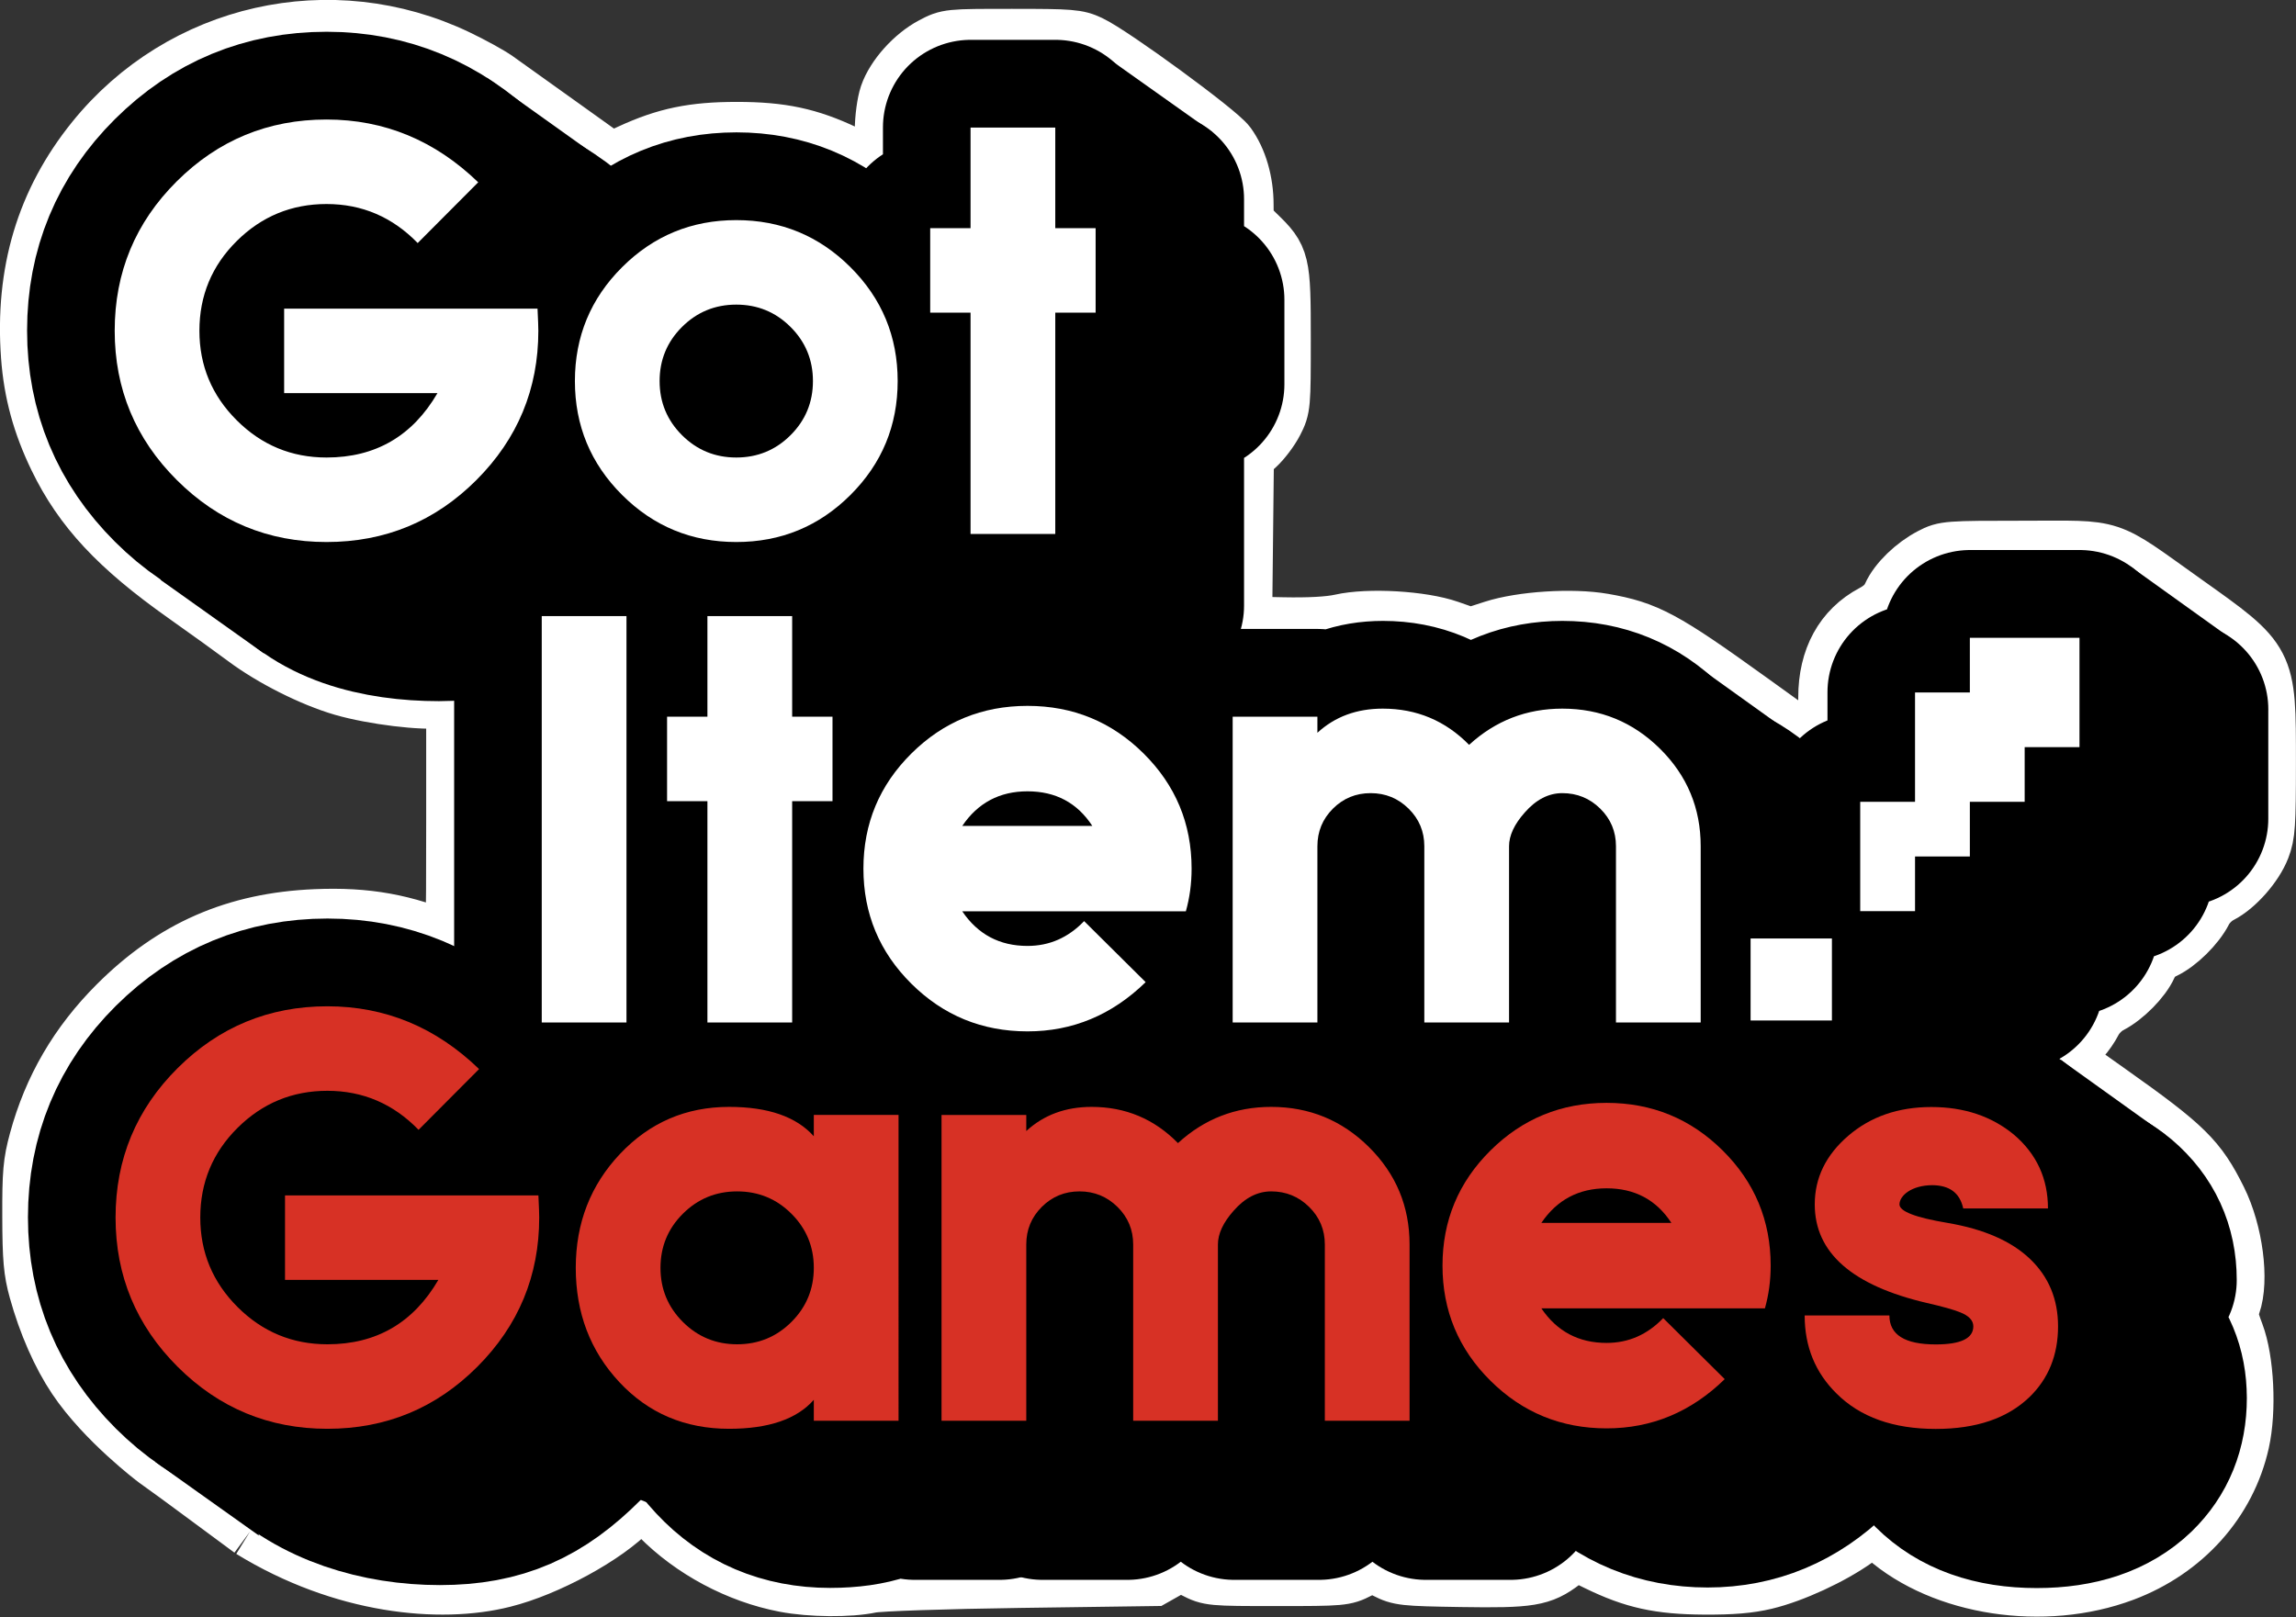 <svg version="1.1" id="svg4901" viewBox="0 0 990.05 697.503" height="697.503" width="990.05" xmlns="http://www.w3.org/2000/svg">
  <rect x="0" y="0" width="990.05" height="697.503" fill="#333333" stroke="none"/>
  <defs id="defs4903"></defs>
  
  <g transform="translate(-49.751,-25.827)" id="layer1">
    <path id="path5437-8-4-3-5" d="m 158.268,685.221 c -5.647,-4.09 -32.785,-24.381 -41.167,-30.243 0,0 -21.925,-16.493 -34.334,-34.998 -6.715,-10.012 -12.613,-23.443 -16.58,-37.756 -2.274,-8.204 -2.742,-13.501 -2.799,-31.671 -0.057,-18.929 0.327,-23.263 2.898,-32.728 6.129,-22.545 17.268,-41.64 34.127,-58.499 24.193,-24.195 50.977,-35.908 85.447,-37.366 21.911,-0.927 38.301,2.029 58.074,10.471 2.118,0.905 2.246,-2.081 2.246,-52.588 l 0,-53.548 -5.72,0.858 c -8.067,1.21 -29.752,-1.428 -42.775,-5.201 -13.193,-3.823 -30.454,-12.509 -41.973,-21.12 -4.618,-3.451 -16.327,-11.885 -26.021,-18.741 C 100.738,261.615 85.441,245.224 74.791,223.266 67.722,208.691 63.961,194.921 62.832,179.481 60.195,143.415 69.322,112.906 90.663,86.449 128.309,39.78 192.622,25.263 246.822,51.198 c 6.353,3.039 13.897,7.19 16.764,9.222 2.868,2.032 15.184,10.836 27.37,19.563 l 22.157,15.867 8.651,-3.988 c 15.198,-7.005 26.948,-9.431 45.698,-9.431 19.161,0 30.989,2.517 46.607,9.917 l 9.388,4.448 3.767,-2.785 c 3.554,-2.627 3.767,-3.3 3.767,-11.941 0,-5.036 0.909,-11.826 2.021,-15.089 2.655,-7.791 10.807,-16.897 18.997,-21.217 6.555,-3.458 6.662,-3.469 34.168,-3.469 25.424,0 28.047,0.213 33.368,2.716 9.774,4.598 55.287,37.913 59.26,43.379 4.74,6.521 7.476,15.944 7.476,25.752 0,7.501 0.232,8.075 5.242,12.923 10.484,10.146 10.8,11.459 10.8,44.862 0,28.852 -0.071,29.659 -3.166,35.717 -1.741,3.409 -5.317,8.143 -7.947,10.519 l -4.782,4.32 -0.398,36.616 -0.398,36.616 17.326,0.354 c 11.17,0.227 20.062,-0.26 25.026,-1.383 11.987,-2.704 34.856,-1.371 46.512,2.71 l 9.293,3.254 9.958,-3.213 c 12.236,-3.95 33.948,-5.335 47.28,-3.019 18.679,3.245 26,7.177 63.15,33.926 l 20.902,15.048 6.37,-4.128 6.37,-4.129 0,-8.535 c 0,-16.646 6.873,-29.186 19.736,-36.011 3.986,-2.115 6.463,-4.551 7.928,-7.802 2.694,-5.973 9.804,-12.871 17.255,-16.737 5.626,-2.922 6.651,-2.999 39.785,-2.999 40.322,0 33.897,-2.12 68.815,22.707 36.227,25.757 35.782,24.899 35.782,69.061 0,26.59 -0.289,30.913 -2.446,36.503 -2.903,7.527 -10.93,16.645 -17.693,20.095 -2.947,1.503 -5.818,4.359 -7.311,7.271 -3.217,6.276 -10.892,13.838 -16.91,16.661 -3.179,1.491 -5.493,3.807 -6.849,6.85 -2.566,5.76 -10.193,13.504 -16.474,16.723 -2.854,1.464 -5.807,4.401 -7.292,7.255 -2.686,5.157 -7.271,10.436 -11.854,13.646 -1.57,1.099 -2.6,2.205 -2.29,2.454 0.308,0.25 9.805,7.002 21.099,15.006 32.676,23.154 38.206,28.593 46.908,46.131 6.895,13.899 9.603,34.583 5.891,44.997 -1.418,3.98 -1.242,5.447 1.54,12.835 4.246,11.275 5.299,32.794 2.27,46.401 -5.701,25.614 -24.413,46.494 -50.421,56.265 -34.087,12.805 -77.558,6.193 -102.265,-15.554 l -5.29,-4.656 -7.912,5.645 c -10.491,7.488 -27.076,15.145 -38.955,17.987 -6.879,1.646 -14.383,2.272 -26.308,2.197 -19.311,-0.123 -30.295,-2.546 -45.797,-10.109 l -9.689,-4.727 -5.757,4.394 c -8.978,6.853 -13.798,7.65 -43.428,7.178 -24.813,-0.397 -26.567,-0.587 -32.332,-3.534 l -6.096,-3.116 -6.096,3.116 c -5.921,3.026 -6.93,3.116 -35.005,3.116 -28.468,0 -29.005,-0.061 -35.27,-3.274 l -6.362,-3.273 -5.798,3.273 -5.799,3.274 -57.752,0.802 c -32.601,0.458 -60.547,1.398 -64.17,2.17 -9.181,1.956 -25.812,1.818 -36.918,-0.312 -20.074,-3.841 -39.897,-14.427 -54.156,-28.921 -3.503,-3.56 -7.012,-6.472 -7.798,-6.472 -0.786,0 -2.829,1.493 -4.54,3.319 -10.776,11.497 -36.243,25.396 -55.145,30.094 -27.083,6.84 -68.946,2.905 -108.389,-21.314 z" style="fill:#000000;stroke:#ffffff;stroke-width:25.309;stroke-miterlimit:4;stroke-dasharray:none;stroke-opacity:1"></path>
    <g style="stroke:#000000;stroke-width:8.7;stroke-linejoin:round;stroke-miterlimit:4;stroke-dasharray:none;stroke-opacity:1" id="g3965-3-6-3-0-1-4-3-6-9-9-7" transform="matrix(8.699,0,0,8.677,-2759.613,-8263.024)">
      <path id="path4394-8-8-1-4-7-5-4-4-3-6-9-7" style="font-style:normal;font-weight:normal;font-size:40px;line-height:125%;font-family:'Quicksans Accurate ICG Fill';-inkscape-font-specification:'Quicksans Accurate ICG Fill';fill:#f04c53;fill-opacity:1;stroke:#000000;stroke-width:8.7;stroke-linejoin:round;stroke-miterlimit:4;stroke-dasharray:none;stroke-opacity:1" d="m 359.014,1009.649 -4.2,0 0,-20.199 4.2,0 z"></path>
      <path id="path4396-2-7-5-0-5-4-0-1-4-5-4-5" style="font-style:normal;font-weight:normal;font-size:40px;line-height:125%;font-family:'Quicksans Accurate ICG Fill';-inkscape-font-specification:'Quicksans Accurate ICG Fill';fill:#f04c53;fill-opacity:1;stroke:#000000;stroke-width:8.7;stroke-linejoin:round;stroke-miterlimit:4;stroke-dasharray:none;stroke-opacity:1" d="m 369.227,998.648 -2,0 0,11 -4.2,0 0,-11 -2,0 0,-4.199 2,0 0,-5 4.2,0 0,5 2,0 z"></path>
      <path id="path4400-4-4-4-3-6-2-8-7-7-0-1-9" style="font-style:normal;font-weight:normal;font-size:40px;line-height:125%;font-family:'Quicksans Accurate ICG Fill';-inkscape-font-specification:'Quicksans Accurate ICG Fill';fill:#f04c53;fill-opacity:1;stroke:#000000;stroke-width:8.7;stroke-linejoin:round;stroke-miterlimit:4;stroke-dasharray:none;stroke-opacity:1" d="m 412.264,1009.649 -4.2,0 0,-8.76 c -2e-5,-0.733 -0.26,-1.356 -0.78,-1.87 -0.52,-0.513 -1.147,-0.77 -1.88,-0.77 -0.68,0 -1.3,0.32 -1.859,0.96 -0.52,0.587 -0.78,1.147 -0.78,1.68 l 0,8.76 -4.2,0 0,-8.76 c -10e-6,-0.733 -0.26,-1.356 -0.78,-1.87 -0.52,-0.513 -1.147,-0.77 -1.88,-0.77 -0.733,0 -1.356,0.257 -1.87,0.77 -0.513,0.513 -0.77,1.137 -0.77,1.87 l 0,8.76 -4.2,0 0,-15.199 4.2,0 0,0.8 c 0.867,-0.8 1.947,-1.2 3.24,-1.2 1.68,0 3.106,0.6 4.279,1.8 1.307,-1.2 2.847,-1.8 4.62,-1.8 1.894,0 3.511,0.667 4.851,2 1.34,1.333 2.01,2.947 2.01,4.84 z"></path>
      <path id="path4402-5-2-2-1-18-0-2-5-2-5-7-2" style="font-style:normal;font-weight:normal;font-size:24px;font-family:'Bitstream Vera Sans';fill:#f04c53;fill-opacity:1;stroke:#000000;stroke-width:8.7;stroke-linejoin:round;stroke-miterlimit:4;stroke-dasharray:none;stroke-opacity:1" d="m 414.737,1005.472 4.031,0 0,4.077 -4.031,0 0,-4.077 z m 16.304,-14.944 0,5.435 -2.717,0 0,2.717 -2.717,0 0,2.717 -2.717,0 0,2.717 -2.717,0 0,-5.435 2.717,0 0,-5.435 2.717,0 0,-2.717 5.435,0 z"></path>
      <path id="path4410-5-7-0-7-1-9-7-4-4-6-6-6" style="font-style:normal;font-weight:normal;font-size:40px;line-height:125%;font-family:'Quicksans Accurate ICG Fill';-inkscape-font-specification:'Quicksans Accurate ICG Fill';fill:#f04c53;fill-opacity:1;stroke:#000000;stroke-width:8.7;stroke-linejoin:round;stroke-miterlimit:4;stroke-dasharray:none;stroke-opacity:1" d="m 354.645,975.267 c -2e-5,2.893 -1.023,5.367 -3.07,7.42 -2.047,2.053 -3.958,3.08 -6.864,3.08 -2.894,0 -6.033,-0.727 -7.686,-3.08 -1.669,-2.376 -3.38,-4.527 -3.38,-7.42 0,-2.907 1.027,-5.384 3.08,-7.43 2.053,-2.047 4.527,-3.07 7.42,-3.07 2.867,2e-5 5.373,1.04 7.52,3.12 l -3,3.02 c -1.253,-1.293 -2.76,-1.939 -4.52,-1.939 -1.734,2e-5 -3.217,0.613 -4.451,1.84 -1.233,1.227 -1.85,2.713 -1.85,4.46 -1e-5,1.733 0.617,3.216 1.85,4.45 1.233,1.233 2.717,1.85 4.451,1.85 2.426,0 4.26,-1.067 5.5,-3.2 l -7.601,0 0,-4.199 12.561,0 c 0.027,0.56 0.04,0.926 0.04,1.1 z"></path>
      <path id="path4412-1-7-9-9-8-7-3-3-2-1-7-7" style="font-style:normal;font-weight:normal;font-size:40px;line-height:125%;font-family:'Quicksans Accurate ICG Fill';-inkscape-font-specification:'Quicksans Accurate ICG Fill';fill:#f04c53;fill-opacity:1;stroke:#000000;stroke-width:8.7;stroke-linejoin:round;stroke-miterlimit:4;stroke-dasharray:none;stroke-opacity:1" d="m 372.457,977.767 c -2e-5,2.214 -0.78,4.1 -2.34,5.66 -1.56,1.56 -3.447,2.34 -5.66,2.34 -2.214,0 -4.1,-0.78 -5.66,-2.34 -1.56,-1.56 -2.34,-3.447 -2.34,-5.66 0,-2.214 0.78,-4.1 2.34,-5.66 1.56,-1.56 3.447,-2.34 5.66,-2.34 2.213,10e-6 4.099,0.78 5.66,2.34 1.56,1.56 2.34,3.447 2.34,5.66 z m -4.2,0 c -2e-5,-1.053 -0.37,-1.95 -1.11,-2.69 -0.74,-0.74 -1.637,-1.11 -2.69,-1.11 -1.053,1e-5 -1.95,0.37 -2.69,1.11 -0.74,0.74 -1.11,1.637 -1.11,2.69 -1e-5,1.053 0.37,1.95 1.11,2.69 0.74,0.74 1.637,1.11 2.69,1.11 1.053,0 1.95,-0.37 2.69,-1.11 0.74,-0.74 1.11,-1.637 1.11,-2.69 z"></path>
      <path id="path4414-7-9-7-0-56-3-6-0-8-8-2-1" style="font-style:normal;font-weight:normal;font-size:40px;line-height:125%;font-family:'Quicksans Accurate ICG Fill';-inkscape-font-specification:'Quicksans Accurate ICG Fill';fill:#f04c53;fill-opacity:1;stroke:#000000;stroke-width:8.7;stroke-linejoin:round;stroke-miterlimit:4;stroke-dasharray:none;stroke-opacity:1" d="m 382.27,974.367 -2,0 0,11 -4.2,0 0,-11 -2,0 0,-4.199 2,0 0,-5 4.2,0 0,5 2,0 z"></path>
      <path id="path4343-1-3-3-3-5-7-6-2-2-3-7-1" style="font-style:normal;font-weight:normal;font-size:40px;font-family:'Quicksans Accurate ICG Fill';-inkscape-font-specification:'Quicksans Accurate ICG Fill';fill:#000000;fill-opacity:1;stroke:#000000;stroke-width:8.7;stroke-linejoin:round;stroke-miterlimit:4;stroke-dasharray:none;stroke-opacity:1" d="m 354.688,1019.344 c -2e-5,2.893 -1.023,5.367 -3.07,7.42 -2.047,2.053 -3.958,2.939 -6.864,2.939 -2.894,0 -5.933,-0.885 -7.986,-2.939 -2.053,-2.053 -3.08,-4.527 -3.08,-7.42 0,-2.907 1.027,-5.384 3.08,-7.43 2.053,-2.046 4.527,-3.07 7.42,-3.07 2.867,0 5.373,1.04 7.52,3.12 l -3,3.02 c -1.253,-1.293 -2.76,-1.94 -4.52,-1.94 -1.734,0 -3.217,0.613 -4.451,1.84 -1.233,1.226 -1.85,2.713 -1.85,4.46 -1e-5,1.733 0.617,3.216 1.85,4.45 1.233,1.233 2.717,1.85 4.451,1.85 2.426,0 4.26,-1.067 5.5,-3.2 l -7.601,0 0,-4.199 12.561,0 c 0.027,0.56 0.04,0.926 0.04,1.1 z"></path>
      <path id="path4345-1-1-7-5-9-2-4-6-6-1-5-9" style="font-style:normal;font-weight:normal;font-size:40px;font-family:'Quicksans Accurate ICG Fill';-inkscape-font-specification:'Quicksans Accurate ICG Fill';fill:#000000;fill-opacity:1;stroke:#000000;stroke-width:8.7;stroke-linejoin:round;stroke-miterlimit:4;stroke-dasharray:none;stroke-opacity:1" d="m 372.5,1029.443 -4.2,0 0,-1.04 c -0.84,0.96 -2.24,1.44 -4.2,1.44 -2.187,0 -4,-0.773 -5.44,-2.32 -1.44,-1.546 -2.16,-3.44 -2.16,-5.68 0,-2.227 0.733,-4.117 2.2,-5.67 1.466,-1.553 3.266,-2.33 5.4,-2.33 1.934,0 3.334,0.487 4.2,1.46 l 0,-1.06 4.2,0 z m -4.2,-7.6 c -2e-5,-1.053 -0.37,-1.95 -1.11,-2.69 -0.74,-0.74 -1.637,-1.11 -2.69,-1.11 -1.053,0 -1.95,0.37 -2.69,1.11 -0.74,0.74 -1.11,1.637 -1.11,2.69 -1e-5,1.053 0.37,1.95 1.11,2.69 0.74,0.74 1.637,1.11 2.69,1.11 1.053,0 1.95,-0.37 2.69,-1.11 0.74,-0.74 1.11,-1.637 1.11,-2.69 z"></path>
      <path id="path4347-5-9-2-2-2-6-8-9-8-1-4-9" style="font-style:normal;font-weight:normal;font-size:40px;font-family:'Quicksans Accurate ICG Fill';-inkscape-font-specification:'Quicksans Accurate ICG Fill';fill:#000000;fill-opacity:1;stroke:#000000;stroke-width:8.7;stroke-linejoin:round;stroke-miterlimit:4;stroke-dasharray:none;stroke-opacity:1" d="m 397.832,1029.443 -4.2,0 0,-8.76 c -2e-5,-0.733 -0.26,-1.356 -0.78,-1.87 -0.52,-0.513 -1.147,-0.77 -1.88,-0.77 -0.68,0 -1.3,0.32 -1.859,0.96 -0.52,0.587 -0.78,1.147 -0.78,1.68 l 0,8.76 -4.2,0 0,-8.76 c -10e-6,-0.733 -0.26,-1.356 -0.78,-1.87 -0.52,-0.513 -1.147,-0.77 -1.88,-0.77 -0.733,0 -1.356,0.257 -1.87,0.77 -0.513,0.513 -0.77,1.137 -0.77,1.87 l 0,8.76 -4.2,0 0,-15.199 4.2,0 0,0.8 c 0.867,-0.8 1.947,-1.2 3.24,-1.2 1.68,0 3.106,0.6 4.279,1.8 1.307,-1.2 2.847,-1.8 4.62,-1.8 1.894,0 3.511,0.667 4.851,2 1.34,1.333 2.01,2.947 2.01,4.84 z"></path>
      <path id="path4349-1-2-8-6-9-6-0-6-2-4-5-6-6" style="font-style:normal;font-weight:normal;font-size:40px;font-family:'Quicksans Accurate ICG Fill';-inkscape-font-specification:'Quicksans Accurate ICG Fill';fill:#000000;fill-opacity:1;stroke:#000000;stroke-width:8.7;stroke-linejoin:round;stroke-miterlimit:4;stroke-dasharray:none;stroke-opacity:1" d="m 415.733,1021.733 c -2e-5,0.741 -0.095,1.449 -0.285,2.123 l -11.083,0 c 0.773,1.146 1.851,1.719 3.234,1.719 1.084,0 2.02,-0.411 2.806,-1.233 l 3.05,3.034 c -1.667,1.631 -3.619,2.447 -5.856,2.447 -2.251,0 -4.169,-0.789 -5.755,-2.366 -1.586,-1.577 -2.379,-3.485 -2.379,-5.723 0,-2.238 0.793,-4.146 2.379,-5.723 1.586,-1.577 3.504,-2.366 5.755,-2.366 2.25,0 4.168,0.789 5.754,2.366 1.586,1.577 2.379,3.485 2.38,5.723 z m -4.922,-2.123 c -0.745,-1.146 -1.816,-1.719 -3.212,-1.719 -1.383,0 -2.461,0.573 -3.234,1.719 z"></path>
      <path id="path4349-1-6-7-6-0-1-5-1-1-0-2-2-8-6" style="font-style:normal;font-weight:normal;font-size:40px;font-family:'Quicksans Accurate ICG Fill';-inkscape-font-specification:'Quicksans Accurate ICG Fill';fill:#f04c53;fill-opacity:1;stroke:#000000;stroke-width:8.7;stroke-linejoin:round;stroke-miterlimit:4;stroke-dasharray:none;stroke-opacity:1" d="m 387.027,1002.001 c -2e-5,0.741 -0.095,1.449 -0.285,2.123 l -11.083,0 c 0.773,1.146 1.851,1.719 3.234,1.719 1.084,0 2.02,-0.411 2.806,-1.233 l 3.05,3.034 c -1.667,1.631 -3.619,2.447 -5.856,2.447 -2.251,0 -4.169,-0.789 -5.755,-2.366 -1.586,-1.577 -2.379,-3.485 -2.379,-5.723 0,-2.238 0.793,-4.146 2.379,-5.723 1.586,-1.577 3.504,-2.366 5.755,-2.366 2.25,0 4.168,0.789 5.754,2.366 1.586,1.577 2.379,3.485 2.38,5.723 z m -4.922,-2.123 c -0.745,-1.146 -1.816,-1.719 -3.212,-1.719 -1.383,0 -2.461,0.573 -3.234,1.719 z"></path>
      <path id="path3888-6-5-1-2-2-6-3-5-2-4-4-1" style="font-style:normal;font-weight:normal;font-size:40px;line-height:125%;font-family:'Quicksans Accurate ICG Fill';-inkscape-font-specification:'Quicksans Accurate ICG Fill';fill:#000000;fill-opacity:1;stroke:#000000;stroke-width:8.7;stroke-linejoin:round;stroke-miterlimit:4;stroke-dasharray:none;stroke-opacity:1" d="m 429.978,1024.751 c -2e-5,1.427 -0.473,2.6 -1.42,3.52 -1.094,1.053 -2.641,1.58 -4.641,1.58 -2.106,0 -3.746,-0.587 -4.92,-1.76 -1.053,-1.04 -1.58,-2.334 -1.58,-3.88 l 4.2,0 c 0,0.96 0.767,1.44 2.3,1.44 1.24,0 1.86,-0.3 1.86,-0.899 -1e-5,-0.294 -0.22,-0.527 -0.66,-0.7 -0.333,-0.134 -0.88,-0.287 -1.64,-0.46 -3.707,-0.867 -5.561,-2.5 -5.561,-4.9 0,-1.32 0.553,-2.456 1.66,-3.41 1.107,-0.953 2.48,-1.43 4.12,-1.43 1.627,0 2.994,0.46 4.101,1.38 1.12,0.96 1.68,2.18 1.68,3.66 l -4.2,0 c -0.176,-0.801 -0.703,-1.141 -1.517,-1.155 -1.053,0 -1.643,0.529 -1.643,0.955 0,0.347 0.793,0.654 2.38,0.92 1.8,0.307 3.164,0.903 4.09,1.79 0.927,0.887 1.39,2.004 1.39,3.35 z"></path>
    </g>
    <rect y="189.296" x="277.395" height="145.651" width="233.004" id="rect4071-9-5-1-2-7-7-7-9-2-5-2" style="fill:#000000;fill-opacity:1;stroke:none"></rect>
    <g style="stroke:#000000;stroke-width:8.7;stroke-linejoin:round;stroke-miterlimit:4;stroke-dasharray:none;stroke-opacity:1" id="g3965-34-7-7-1-5-4-5-0-4-6-3" transform="matrix(8.699,0,0,8.677,-2803.107,-8294.013)">
      <path id="path4394-8-4-5-0-2-4-7-4-8-0-7-8" style="font-style:normal;font-weight:normal;font-size:40px;line-height:125%;font-family:'Quicksans Accurate ICG Fill';-inkscape-font-specification:'Quicksans Accurate ICG Fill';fill:#f04c53;fill-opacity:1;stroke:#000000;stroke-width:8.7;stroke-linejoin:round;stroke-miterlimit:4;stroke-dasharray:none;stroke-opacity:1" d="m 359.014,1009.649 -4.2,0 0,-20.199 4.2,0 z"></path>
      <path id="path4396-2-6-4-1-2-1-7-0-3-1-3-4" style="font-style:normal;font-weight:normal;font-size:40px;line-height:125%;font-family:'Quicksans Accurate ICG Fill';-inkscape-font-specification:'Quicksans Accurate ICG Fill';fill:#f04c53;fill-opacity:1;stroke:#000000;stroke-width:8.7;stroke-linejoin:round;stroke-miterlimit:4;stroke-dasharray:none;stroke-opacity:1" d="m 369.227,998.648 -2,0 0,11 -4.2,0 0,-11 -2,0 0,-4.199 2,0 0,-5 4.2,0 0,5 2,0 z"></path>
      <path id="path4400-4-0-1-5-8-2-7-0-1-1-8-2" style="font-style:normal;font-weight:normal;font-size:40px;line-height:125%;font-family:'Quicksans Accurate ICG Fill';-inkscape-font-specification:'Quicksans Accurate ICG Fill';fill:#f04c53;fill-opacity:1;stroke:#000000;stroke-width:8.7;stroke-linejoin:round;stroke-miterlimit:4;stroke-dasharray:none;stroke-opacity:1" d="m 412.264,1009.649 -4.2,0 0,-8.76 c -2e-5,-0.733 -0.26,-1.356 -0.78,-1.87 -0.52,-0.513 -1.147,-0.77 -1.88,-0.77 -0.68,0 -1.3,0.32 -1.859,0.96 -0.52,0.587 -0.78,1.147 -0.78,1.68 l 0,8.76 -4.2,0 0,-8.76 c -10e-6,-0.733 -0.26,-1.356 -0.78,-1.87 -0.52,-0.513 -1.147,-0.77 -1.88,-0.77 -0.733,0 -1.356,0.257 -1.87,0.77 -0.513,0.513 -0.77,1.137 -0.77,1.87 l 0,8.76 -4.2,0 0,-15.199 4.2,0 0,0.8 c 0.867,-0.8 1.947,-1.2 3.24,-1.2 1.68,0 3.106,0.6 4.279,1.8 1.307,-1.2 2.847,-1.8 4.62,-1.8 1.894,0 3.511,0.667 4.851,2 1.34,1.333 2.01,2.947 2.01,4.84 z"></path>
      <path id="path4402-5-6-2-2-8-0-6-7-6-4-2-1" style="font-style:normal;font-weight:normal;font-size:24px;font-family:'Bitstream Vera Sans';fill:#f04c53;fill-opacity:1;stroke:#000000;stroke-width:8.7;stroke-linejoin:round;stroke-miterlimit:4;stroke-dasharray:none;stroke-opacity:1" d="m 414.737,1005.472 4.031,0 0,4.077 -4.031,0 0,-4.077 z m 16.304,-14.944 0,5.435 -2.717,0 0,2.717 -2.717,0 0,2.717 -2.717,0 0,2.717 -2.717,0 0,-5.435 2.717,0 0,-5.435 2.717,0 0,-2.717 5.435,0 z"></path>
      <path id="path4410-5-6-0-2-8-0-7-1-3-0-3-6" style="font-style:normal;font-weight:normal;font-size:40px;line-height:125%;font-family:'Quicksans Accurate ICG Fill';-inkscape-font-specification:'Quicksans Accurate ICG Fill';fill:#f04c53;fill-opacity:1;stroke:#000000;stroke-width:8.7;stroke-linejoin:round;stroke-miterlimit:4;stroke-dasharray:none;stroke-opacity:1" d="m 354.645,975.267 c -2e-5,2.893 -1.023,5.367 -3.07,7.42 -2.047,2.053 -4.523,3.08 -7.43,3.08 -2.894,0 -5.367,-1.027 -7.42,-3.08 -2.053,-2.053 -3.08,-4.527 -3.08,-7.42 0,-2.907 1.027,-5.384 3.08,-7.43 2.053,-2.047 4.527,-3.07 7.42,-3.07 2.867,2e-5 5.373,1.04 7.52,3.12 l -3,3.02 c -1.253,-1.293 -2.76,-1.939 -4.52,-1.939 -1.734,2e-5 -3.217,0.613 -4.451,1.84 -1.233,1.227 -1.85,2.713 -1.85,4.46 -1e-5,1.733 0.617,3.216 1.85,4.45 1.233,1.233 2.717,1.85 4.451,1.85 2.426,0 4.26,-1.067 5.5,-3.2 l -7.601,0 0,-4.199 12.561,0 c 0.027,0.56 0.04,0.926 0.04,1.1 z"></path>
      <path id="path4412-1-1-0-9-7-1-7-0-8-2-1-5" style="font-style:normal;font-weight:normal;font-size:40px;line-height:125%;font-family:'Quicksans Accurate ICG Fill';-inkscape-font-specification:'Quicksans Accurate ICG Fill';fill:#f04c53;fill-opacity:1;stroke:#000000;stroke-width:8.7;stroke-linejoin:round;stroke-miterlimit:4;stroke-dasharray:none;stroke-opacity:1" d="m 372.457,977.767 c -2e-5,2.214 -0.78,4.1 -2.34,5.66 -1.56,1.56 -3.447,2.34 -5.66,2.34 -2.214,0 -4.1,-0.78 -5.66,-2.34 -1.56,-1.56 -2.34,-3.447 -2.34,-5.66 0,-2.214 0.78,-4.1 2.34,-5.66 1.56,-1.56 3.447,-2.34 5.66,-2.34 2.213,10e-6 4.099,0.78 5.66,2.34 1.56,1.56 2.34,3.447 2.34,5.66 z m -4.2,0 c -2e-5,-1.053 -0.37,-1.95 -1.11,-2.69 -0.74,-0.74 -1.637,-1.11 -2.69,-1.11 -1.053,1e-5 -1.95,0.37 -2.69,1.11 -0.74,0.74 -1.11,1.637 -1.11,2.69 -1e-5,1.053 0.37,1.95 1.11,2.69 0.74,0.74 1.637,1.11 2.69,1.11 1.053,0 1.95,-0.37 2.69,-1.11 0.74,-0.74 1.11,-1.637 1.11,-2.69 z"></path>
      <path id="path4414-7-8-1-0-4-4-9-9-9-4-0-0" style="font-style:normal;font-weight:normal;font-size:40px;line-height:125%;font-family:'Quicksans Accurate ICG Fill';-inkscape-font-specification:'Quicksans Accurate ICG Fill';fill:#f04c53;fill-opacity:1;stroke:#000000;stroke-width:8.7;stroke-linejoin:round;stroke-miterlimit:4;stroke-dasharray:none;stroke-opacity:1" d="m 382.27,974.367 -2,0 0,11 -4.2,0 0,-11 -2,0 0,-4.199 2,0 0,-5 4.2,0 0,5 2,0 z"></path>
      <path id="path4343-1-4-4-5-0-6-6-5-6-4-3-0" style="font-style:normal;font-weight:normal;font-size:40px;font-family:'Quicksans Accurate ICG Fill';-inkscape-font-specification:'Quicksans Accurate ICG Fill';fill:#000000;fill-opacity:1;stroke:#000000;stroke-width:8.7;stroke-linejoin:round;stroke-miterlimit:4;stroke-dasharray:none;stroke-opacity:1" d="m 354.688,1019.344 c -2e-5,2.893 -1.023,5.367 -3.07,7.42 -2.047,2.053 -4.523,3.08 -7.43,3.08 -2.894,0 -5.367,-1.027 -7.42,-3.08 -2.053,-2.053 -3.08,-4.527 -3.08,-7.42 0,-2.907 1.027,-5.384 3.08,-7.43 2.053,-2.046 4.527,-3.07 7.42,-3.07 2.867,0 5.373,1.04 7.52,3.12 l -3,3.02 c -1.253,-1.293 -2.76,-1.94 -4.52,-1.94 -1.734,0 -3.217,0.613 -4.451,1.84 -1.233,1.226 -1.85,2.713 -1.85,4.46 -1e-5,1.733 0.617,3.216 1.85,4.45 1.233,1.233 2.717,1.85 4.451,1.85 2.426,0 4.26,-1.067 5.5,-3.2 l -7.601,0 0,-4.199 12.561,0 c 0.027,0.56 0.04,0.926 0.04,1.1 z"></path>
      <path id="path4345-1-9-6-1-0-0-5-9-0-7-0-7" style="font-style:normal;font-weight:normal;font-size:40px;font-family:'Quicksans Accurate ICG Fill';-inkscape-font-specification:'Quicksans Accurate ICG Fill';fill:#000000;fill-opacity:1;stroke:#000000;stroke-width:8.7;stroke-linejoin:round;stroke-miterlimit:4;stroke-dasharray:none;stroke-opacity:1" d="m 372.5,1029.443 -4.2,0 0,-1.04 c -0.84,0.96 -2.24,1.44 -4.2,1.44 -2.187,0 -4,-0.773 -5.44,-2.32 -1.44,-1.546 -2.16,-3.44 -2.16,-5.68 0,-2.227 0.733,-4.117 2.2,-5.67 1.466,-1.553 3.266,-2.33 5.4,-2.33 1.934,0 3.334,0.487 4.2,1.46 l 0,-1.06 4.2,0 z m -4.2,-7.6 c -2e-5,-1.053 -0.37,-1.95 -1.11,-2.69 -0.74,-0.74 -1.637,-1.11 -2.69,-1.11 -1.053,0 -1.95,0.37 -2.69,1.11 -0.74,0.74 -1.11,1.637 -1.11,2.69 -1e-5,1.053 0.37,1.95 1.11,2.69 0.74,0.74 1.637,1.11 2.69,1.11 1.053,0 1.95,-0.37 2.69,-1.11 0.74,-0.74 1.11,-1.637 1.11,-2.69 z"></path>
      <path id="path4347-5-6-0-8-5-7-4-7-7-2-3-9" style="font-style:normal;font-weight:normal;font-size:40px;font-family:'Quicksans Accurate ICG Fill';-inkscape-font-specification:'Quicksans Accurate ICG Fill';fill:#000000;fill-opacity:1;stroke:#000000;stroke-width:8.7;stroke-linejoin:round;stroke-miterlimit:4;stroke-dasharray:none;stroke-opacity:1" d="m 397.832,1029.443 -4.2,0 0,-8.76 c -2e-5,-0.733 -0.26,-1.356 -0.78,-1.87 -0.52,-0.513 -1.147,-0.77 -1.88,-0.77 -0.68,0 -1.3,0.32 -1.859,0.96 -0.52,0.587 -0.78,1.147 -0.78,1.68 l 0,8.76 -4.2,0 0,-8.76 c -10e-6,-0.733 -0.26,-1.356 -0.78,-1.87 -0.52,-0.513 -1.147,-0.77 -1.88,-0.77 -0.733,0 -1.356,0.257 -1.87,0.77 -0.513,0.513 -0.77,1.137 -0.77,1.87 l 0,8.76 -4.2,0 0,-15.199 4.2,0 0,0.8 c 0.867,-0.8 1.947,-1.2 3.24,-1.2 1.68,0 3.106,0.6 4.279,1.8 1.307,-1.2 2.847,-1.8 4.62,-1.8 1.894,0 3.511,0.667 4.851,2 1.34,1.333 2.01,2.947 2.01,4.84 z"></path>
      <path id="path4349-1-2-3-7-3-9-1-9-6-9-26-6-4" style="font-style:normal;font-weight:normal;font-size:40px;font-family:'Quicksans Accurate ICG Fill';-inkscape-font-specification:'Quicksans Accurate ICG Fill';fill:#000000;fill-opacity:1;stroke:#000000;stroke-width:8.7;stroke-linejoin:round;stroke-miterlimit:4;stroke-dasharray:none;stroke-opacity:1" d="m 415.733,1021.733 c -2e-5,0.741 -0.095,1.449 -0.285,2.123 l -11.083,0 c 0.773,1.146 1.851,1.719 3.234,1.719 1.084,0 2.02,-0.411 2.806,-1.233 l 3.05,3.034 c -1.667,1.631 -3.619,2.447 -5.856,2.447 -2.251,0 -4.169,-0.789 -5.755,-2.366 -1.586,-1.577 -2.379,-3.485 -2.379,-5.723 0,-2.238 0.793,-4.146 2.379,-5.723 1.586,-1.577 3.504,-2.366 5.755,-2.366 2.25,0 4.168,0.789 5.754,2.366 1.586,1.577 2.379,3.485 2.38,5.723 z m -4.922,-2.123 c -0.745,-1.146 -1.816,-1.719 -3.212,-1.719 -1.383,0 -2.461,0.573 -3.234,1.719 z"></path>
      <path id="path4349-1-6-7-7-1-6-9-7-4-6-8-2-1-9" style="font-style:normal;font-weight:normal;font-size:40px;font-family:'Quicksans Accurate ICG Fill';-inkscape-font-specification:'Quicksans Accurate ICG Fill';fill:#f04c53;fill-opacity:1;stroke:#000000;stroke-width:8.7;stroke-linejoin:round;stroke-miterlimit:4;stroke-dasharray:none;stroke-opacity:1" d="m 387.027,1002.001 c -2e-5,0.741 -0.095,1.449 -0.285,2.123 l -11.083,0 c 0.773,1.146 1.851,1.719 3.234,1.719 1.084,0 2.02,-0.411 2.806,-1.233 l 3.05,3.034 c -1.667,1.631 -3.619,2.447 -5.856,2.447 -2.251,0 -4.169,-0.789 -5.755,-2.366 -1.586,-1.577 -2.379,-3.485 -2.379,-5.723 0,-2.238 0.793,-4.146 2.379,-5.723 1.586,-1.577 3.504,-2.366 5.755,-2.366 2.25,0 4.168,0.789 5.754,2.366 1.586,1.577 2.379,3.485 2.38,5.723 z m -4.922,-2.123 c -0.745,-1.146 -1.816,-1.719 -3.212,-1.719 -1.383,0 -2.461,0.573 -3.234,1.719 z"></path>
      <path id="path3888-6-8-7-8-5-7-0-2-1-3-4-2" style="font-style:normal;font-weight:normal;font-size:40px;line-height:125%;font-family:'Quicksans Accurate ICG Fill';-inkscape-font-specification:'Quicksans Accurate ICG Fill';fill:#000000;fill-opacity:1;stroke:#000000;stroke-width:8.7;stroke-linejoin:round;stroke-miterlimit:4;stroke-dasharray:none;stroke-opacity:1" d="m 429.978,1024.751 c -2e-5,1.427 -0.473,2.6 -1.42,3.52 -1.094,1.053 -2.641,1.58 -4.641,1.58 -2.106,0 -3.746,-0.587 -4.92,-1.76 -1.053,-1.04 -1.58,-2.334 -1.58,-3.88 l 4.2,0 c 0,0.96 0.767,1.44 2.3,1.44 1.24,0 1.86,-0.3 1.86,-0.899 -1e-5,-0.294 -0.22,-0.527 -0.66,-0.7 -0.333,-0.134 -0.88,-0.287 -1.64,-0.46 -3.707,-0.867 -5.561,-2.5 -5.561,-4.9 0,-1.32 0.553,-2.456 1.66,-3.41 1.107,-0.953 2.48,-1.43 4.12,-1.43 1.627,0 2.994,0.46 4.101,1.38 1.12,0.96 1.68,2.18 1.68,3.66 l -4.2,0 c -0.176,-0.801 -0.703,-1.141 -1.517,-1.155 -1.053,0 -1.643,0.529 -1.643,0.955 0,0.347 0.793,0.654 2.38,0.92 1.8,0.307 3.164,0.903 4.09,1.79 0.927,0.887 1.39,2.004 1.39,3.35 z"></path>
    </g>
    <path d="m 319.893,466.812 -36.537,0 0,-175.272 36.537,0 z" style="font-style:normal;font-weight:normal;font-size:40px;line-height:125%;font-family:'Quicksans Accurate ICG Fill';-inkscape-font-specification:'Quicksans Accurate ICG Fill';fill:#ffffff;fill-opacity:1;stroke:none" id="path4394-4-2-8-7-8-3-7-2-9-7-5-9-0"></path>
    <path d="m 408.733,371.363 -17.398,0 0,95.449 -36.537,0 0,-95.449 -17.397,0 0,-36.437 17.397,0 0,-43.385 36.537,0 0,43.385 17.398,0 z" style="font-style:normal;font-weight:normal;font-size:40px;line-height:125%;font-family:'Quicksans Accurate ICG Fill';-inkscape-font-specification:'Quicksans Accurate ICG Fill';fill:#ffffff;fill-opacity:1;stroke:none" id="path4396-23-7-2-7-6-0-7-1-8-7-9-8-2"></path>
    <path d="m 783.105,466.812 -36.537,0 0,-76.01 c -4.7e-4,-6.362 -2.261,-11.769 -6.783,-16.224 -4.522,-4.454 -9.975,-6.681 -16.357,-6.681 -5.912,0 -11.304,2.776 -16.175,8.33 -4.525,5.09 -6.787,9.949 -6.787,14.575 l 0,76.01 -36.537,0 0,-76.01 c 0,-6.362 -2.261,-11.769 -6.783,-16.224 -4.523,-4.454 -9.975,-6.681 -16.357,-6.681 -6.377,0 -11.798,2.227 -16.264,6.681 -4.466,4.455 -6.699,9.862 -6.699,16.224 l 0,76.01 -36.537,0 0,-131.886 36.537,0 0,6.941 c 7.538,-6.943 16.933,-10.415 28.186,-10.415 14.611,0 27.02,5.206 37.225,15.617 11.372,-10.411 24.768,-15.617 40.19,-15.617 16.474,0 30.539,5.785 42.194,17.354 11.655,11.569 17.483,25.568 17.483,41.996 z" style="font-style:normal;font-weight:normal;font-size:40px;line-height:125%;font-family:'Quicksans Accurate ICG Fill';-inkscape-font-specification:'Quicksans Accurate ICG Fill';fill:#ffffff;fill-opacity:1;stroke:none" id="path4400-2-9-9-7-1-9-3-0-2-4-1-0-6"></path>
    <path d="m 804.619,430.577 35.066,0 0,35.371 -35.066,0 0,-35.371 z m 141.822,-129.675 0,47.156 -23.637,0 0,23.579 -23.637,0 0,23.579 -23.637,0 0,23.578 -23.637,0 0,-47.157 23.637,0 0,-47.157 23.637,0 0,-23.577 47.274,0 z" style="font-style:normal;font-weight:normal;font-size:24px;font-family:'Bitstream Vera Sans';fill:#ffffff;fill-opacity:1;stroke:none" id="path4402-2-5-1-3-6-9-3-2-4-6-5-3-0"></path>
    <path d="m 281.886,168.483 c 0,25.105 -8.903,46.567 -26.708,64.383 -17.805,17.817 -39.349,26.726 -64.629,26.726 -25.173,0 -46.69,-8.909 -64.549,-26.726 -17.859,-17.817 -26.789,-39.278 -26.789,-64.383 0,-25.224 8.93,-46.714 26.789,-64.473 17.859,-17.757 39.376,-26.637 64.549,-26.637 24.936,0 46.739,9.025 65.411,27.074 l -26.097,26.202 c -10.902,-11.22 -24.006,-16.83 -39.314,-16.83 -15.082,0 -27.987,5.321 -38.716,15.965 -10.729,10.642 -16.094,23.543 -16.094,38.699 0,15.038 5.365,27.908 16.094,38.611 10.729,10.702 23.634,16.053 38.716,16.053 21.107,0 37.055,-9.255 47.843,-27.769 l -66.116,0 0,-36.437 109.262,0 c 0.232,4.858 0.346,8.04 0.346,9.542 z" style="font-style:normal;font-weight:normal;font-size:40px;line-height:125%;font-family:'Quicksans Accurate ICG Fill';-inkscape-font-specification:'Quicksans Accurate ICG Fill';fill:#ffffff;fill-opacity:1;stroke:none" id="path4410-1-4-3-3-6-5-5-0-8-8-0-0-1"></path>
    <path d="m 436.834,190.175 c -4.8e-4,19.208 -6.787,35.579 -20.358,49.115 -13.572,13.536 -29.983,20.303 -49.233,20.303 -19.255,0 -35.668,-6.767 -49.237,-20.303 -13.57,-13.536 -20.354,-29.907 -20.354,-49.115 0,-19.207 6.784,-35.578 20.354,-49.113 13.569,-13.535 29.981,-20.303 49.237,-20.303 19.249,0 35.66,6.768 49.233,20.303 13.571,13.536 20.358,29.907 20.358,49.113 z m -36.537,0 c 0,-9.14 -3.218,-16.92 -9.655,-23.34 -6.436,-6.42 -14.236,-9.63 -23.399,-9.63 -9.163,0 -16.965,3.21 -23.404,9.63 -6.439,6.421 -9.659,14.2 -9.659,23.34 0,9.141 3.22,16.921 9.659,23.342 6.439,6.42 14.241,9.63 23.404,9.63 9.163,0 16.963,-3.209 23.399,-9.63 6.436,-6.421 9.655,-14.201 9.655,-23.342 z" style="font-style:normal;font-weight:normal;font-size:40px;line-height:125%;font-family:'Quicksans Accurate ICG Fill';-inkscape-font-specification:'Quicksans Accurate ICG Fill';fill:#ffffff;fill-opacity:1;stroke:none" id="path4412-6-3-5-5-7-1-9-7-9-3-6-6-4"></path>
    <path d="m 522.191,160.67 -17.397,0 0,95.449 -36.537,0 0,-95.449 -17.397,0 0,-36.437 17.397,0 0,-43.385 36.537,0 0,43.385 17.397,0 z" style="font-style:normal;font-weight:normal;font-size:40px;line-height:125%;font-family:'Quicksans Accurate ICG Fill';-inkscape-font-specification:'Quicksans Accurate ICG Fill';fill:#ffffff;fill-opacity:1;stroke:none" id="path4414-8-1-9-9-0-1-9-6-1-9-3-4-4"></path>
    <path d="m 282.261,550.937 c -4.6e-4,25.106 -8.903,46.567 -26.708,64.383 -17.806,17.817 -39.349,26.726 -64.63,26.726 -25.173,0 -46.689,-8.909 -64.549,-26.726 -17.859,-17.816 -26.789,-39.278 -26.789,-64.383 0,-25.223 8.93,-46.713 26.789,-64.472 17.86,-17.758 39.376,-26.637 64.549,-26.637 24.936,0 46.739,9.024 65.411,27.074 l -26.096,26.2 c -10.902,-11.218 -24.007,-16.828 -39.315,-16.828 -15.081,0 -27.986,5.321 -38.715,15.964 -10.729,10.643 -16.094,23.543 -16.094,38.699 0,15.038 5.365,27.908 16.094,38.61 10.729,10.703 23.634,16.054 38.715,16.054 21.107,0 37.055,-9.256 47.844,-27.769 l -66.116,0 0,-36.437 109.262,0 c 0.232,4.858 0.35,8.039 0.35,9.541 z" style="font-style:normal;font-weight:normal;font-size:40px;font-family:'Quicksans Accurate ICG Fill';-inkscape-font-specification:'Quicksans Accurate ICG Fill';fill:#d73125;fill-opacity:1;stroke:none" id="path4343-5-2-8-9-4-1-8-0-3-5-7-4-4"></path>
    <path d="m 437.209,638.572 -36.537,0 0,-9.024 c -7.306,8.332 -19.484,12.498 -36.537,12.498 -19.023,0 -34.797,-6.71 -47.321,-20.129 -12.524,-13.419 -18.787,-29.848 -18.787,-49.288 0,-19.32 6.378,-35.719 19.135,-49.198 12.756,-13.478 28.414,-20.218 46.973,-20.218 16.82,0 28.999,4.222 36.537,12.667 l 0,-9.194 36.537,0 z m -36.537,-65.942 c 0,-9.141 -3.218,-16.921 -9.654,-23.34 -6.437,-6.42 -14.236,-9.63 -23.399,-9.63 -9.164,0 -16.965,3.21 -23.404,9.63 -6.44,6.42 -9.659,14.2 -9.659,23.34 0,9.14 3.219,16.921 9.659,23.342 6.439,6.42 14.24,9.63 23.404,9.63 9.163,0 16.963,-3.21 23.399,-9.63 6.436,-6.421 9.654,-14.202 9.654,-23.342 z" style="font-style:normal;font-weight:normal;font-size:40px;font-family:'Quicksans Accurate ICG Fill';-inkscape-font-specification:'Quicksans Accurate ICG Fill';fill:#d73125;fill-opacity:1;stroke:none" id="path4345-7-3-4-8-9-2-1-4-7-6-0-1-0"></path>
    <path d="m 657.566,638.572 -36.537,0 0,-76.009 c 0,-6.361 -2.261,-11.768 -6.783,-16.223 -4.522,-4.455 -9.975,-6.681 -16.357,-6.681 -5.912,0 -11.304,2.777 -16.174,8.33 -4.525,5.089 -6.788,9.948 -6.788,14.574 l 0,76.009 -36.537,0 0,-76.009 c -4.7e-4,-6.361 -2.261,-11.768 -6.783,-16.223 -4.523,-4.455 -9.975,-6.681 -16.357,-6.681 -6.377,0 -11.798,2.227 -16.264,6.681 -4.466,4.455 -6.699,9.862 -6.698,16.223 l 0,76.009 -36.537,0 0,-131.884 36.537,0 0,6.94 c 7.538,-6.943 16.933,-10.414 28.186,-10.414 14.611,0 27.019,5.205 37.225,15.617 11.372,-10.411 24.768,-15.617 40.19,-15.617 16.474,0 30.539,5.785 42.195,17.354 11.654,11.569 17.482,25.567 17.483,41.995 z" style="font-style:normal;font-weight:normal;font-size:40px;font-family:'Quicksans Accurate ICG Fill';-inkscape-font-specification:'Quicksans Accurate ICG Fill';fill:#d73125;fill-opacity:1;stroke:none" id="path4347-6-3-0-1-8-3-8-8-5-7-7-0-9"></path>
    <path d="m 813.279,571.67 c 0,6.431 -0.826,12.573 -2.479,18.422 l -96.408,0 c 6.726,9.944 16.102,14.917 28.131,14.917 9.432,0 17.568,-3.566 24.409,-10.702 l 26.533,26.322 c -14.505,14.155 -31.485,21.232 -50.942,21.232 -19.578,0 -36.265,-6.843 -50.061,-20.53 -13.796,-13.686 -20.695,-30.24 -20.695,-49.662 0,-19.422 6.898,-35.974 20.695,-49.661 13.796,-13.687 30.483,-20.531 50.061,-20.531 19.572,0 36.257,6.843 50.057,20.531 13.799,13.687 20.699,30.239 20.699,49.661 z m -42.814,-18.423 c -6.484,-9.944 -15.798,-14.916 -27.941,-14.916 -12.029,0 -21.406,4.973 -28.131,14.916 z" style="font-style:normal;font-weight:normal;font-size:40px;font-family:'Quicksans Accurate ICG Fill';-inkscape-font-specification:'Quicksans Accurate ICG Fill';fill:#d73125;fill-opacity:1;stroke:none" id="path4349-1-1-4-7-8-9-3-2-7-4-2-6-4-8"></path>
    <path d="m 563.576,400.452 c 0,6.431 -0.826,12.573 -2.479,18.422 l -96.408,0 c 6.726,9.945 16.103,14.917 28.131,14.917 9.432,0 17.568,-3.566 24.409,-10.702 l 26.533,26.322 c -14.505,14.155 -31.485,21.232 -50.942,21.232 -19.578,0 -36.265,-6.843 -50.061,-20.53 -13.796,-13.686 -20.695,-30.24 -20.695,-49.662 0,-19.422 6.898,-35.976 20.695,-49.663 13.796,-13.687 30.483,-20.53 50.061,-20.53 19.572,0 36.257,6.842 50.057,20.53 13.799,13.687 20.699,30.241 20.699,49.663 z m -42.814,-18.423 c -6.484,-9.944 -15.798,-14.917 -27.941,-14.917 -12.029,0 -21.406,4.973 -28.131,14.917 z" style="font-style:normal;font-weight:normal;font-size:40px;font-family:'Quicksans Accurate ICG Fill';-inkscape-font-specification:'Quicksans Accurate ICG Fill';fill:#ffffff;fill-opacity:1;stroke:none" id="path4349-1-6-8-1-6-2-4-9-6-0-9-7-9-4-4"></path>
    <path d="m 937.197,597.855 c -2e-4,12.377 -4.117,22.558 -12.352,30.539 -9.514,9.141 -22.97,13.711 -40.368,13.711 -18.321,0 -32.587,-5.089 -42.798,-15.27 -9.163,-9.028 -13.745,-20.25 -13.745,-33.666 l 36.537,0 c 0,8.328 6.669,12.491 20.006,12.491 10.788,0 16.183,-2.601 16.183,-7.805 0,-2.548 -1.914,-4.573 -5.743,-6.075 -2.9,-1.159 -7.654,-2.489 -14.263,-3.992 -32.247,-7.519 -48.37,-21.693 -48.37,-42.522 0,-11.451 4.813,-21.312 14.441,-29.585 9.627,-8.273 21.574,-12.41 35.84,-12.41 14.153,0 26.043,3.992 35.67,11.974 9.741,8.333 14.611,18.919 14.611,31.759 l -36.537,0 c -1.534,-6.947 -6.117,-9.904 -13.196,-10.026 -9.163,0 -14.294,4.589 -14.294,8.289 0,3.011 6.901,5.672 20.702,7.982 15.659,2.662 27.519,7.838 35.581,15.533 8.062,7.694 12.092,17.385 12.093,29.073 z" style="font-style:normal;font-weight:normal;font-size:40px;line-height:125%;font-family:'Quicksans Accurate ICG Fill';-inkscape-font-specification:'Quicksans Accurate ICG Fill';fill:#d73125;fill-opacity:1;stroke:none" id="path3888-9-1-3-6-9-7-6-3-6-6-6-0-9"></path>
    <path id="path4581-8-2-0-8-8-8-6-8-1" d="M 523.869,48.333 572.628,82.93 529.816,87.805 523.869,48.333 Z" style="fill:#000000;stroke:none"></path>
    <path id="path4581-6-7-3-3-5-9-6-2-3-9" d="m 968.464,270.168 45.203,32.406 -40.421,6.485 -4.782,-38.891 z" style="fill:#000000;stroke:none"></path>
    <path id="path4581-6-0-5-3-8-5-8-0-0-4-1" d="m 938.273,482.847 45.203,32.405 -40.421,6.485 -4.782,-38.89 z" style="fill:#000000;fill-opacity:1;stroke:none"></path>
    <path id="path4581-6-8-6-0-0-3-4-0-0-2-9" d="m 116.785,656.352 44.617,31.745 -10.065,-42.539 -34.552,10.793 z" style="fill:#000000;stroke:none"></path>
    <path id="path4581-6-2-4-4-1-5-6-7-9-8-9" d="m 776.309,309.321 45.203,32.405 -40.421,6.486 -4.782,-38.891 z" style="fill:#000000;stroke:none"></path>
    <path id="path4581-6-9-8-8-2-7-7-2-7-0-2" d="m 259.631,59.338 45.272,32.309 -40.407,6.572 -4.865,-38.88 z" style="fill:#000000;stroke:none"></path>
    <path id="path4581-6-8-7-6-4-5-6-8-9-9-2-7" d="m 118.94,275.89 44.617,31.745 -10.065,-42.539 -34.552,10.793 z" style="fill:#000000;stroke:none"></path>
  </g>
</svg>